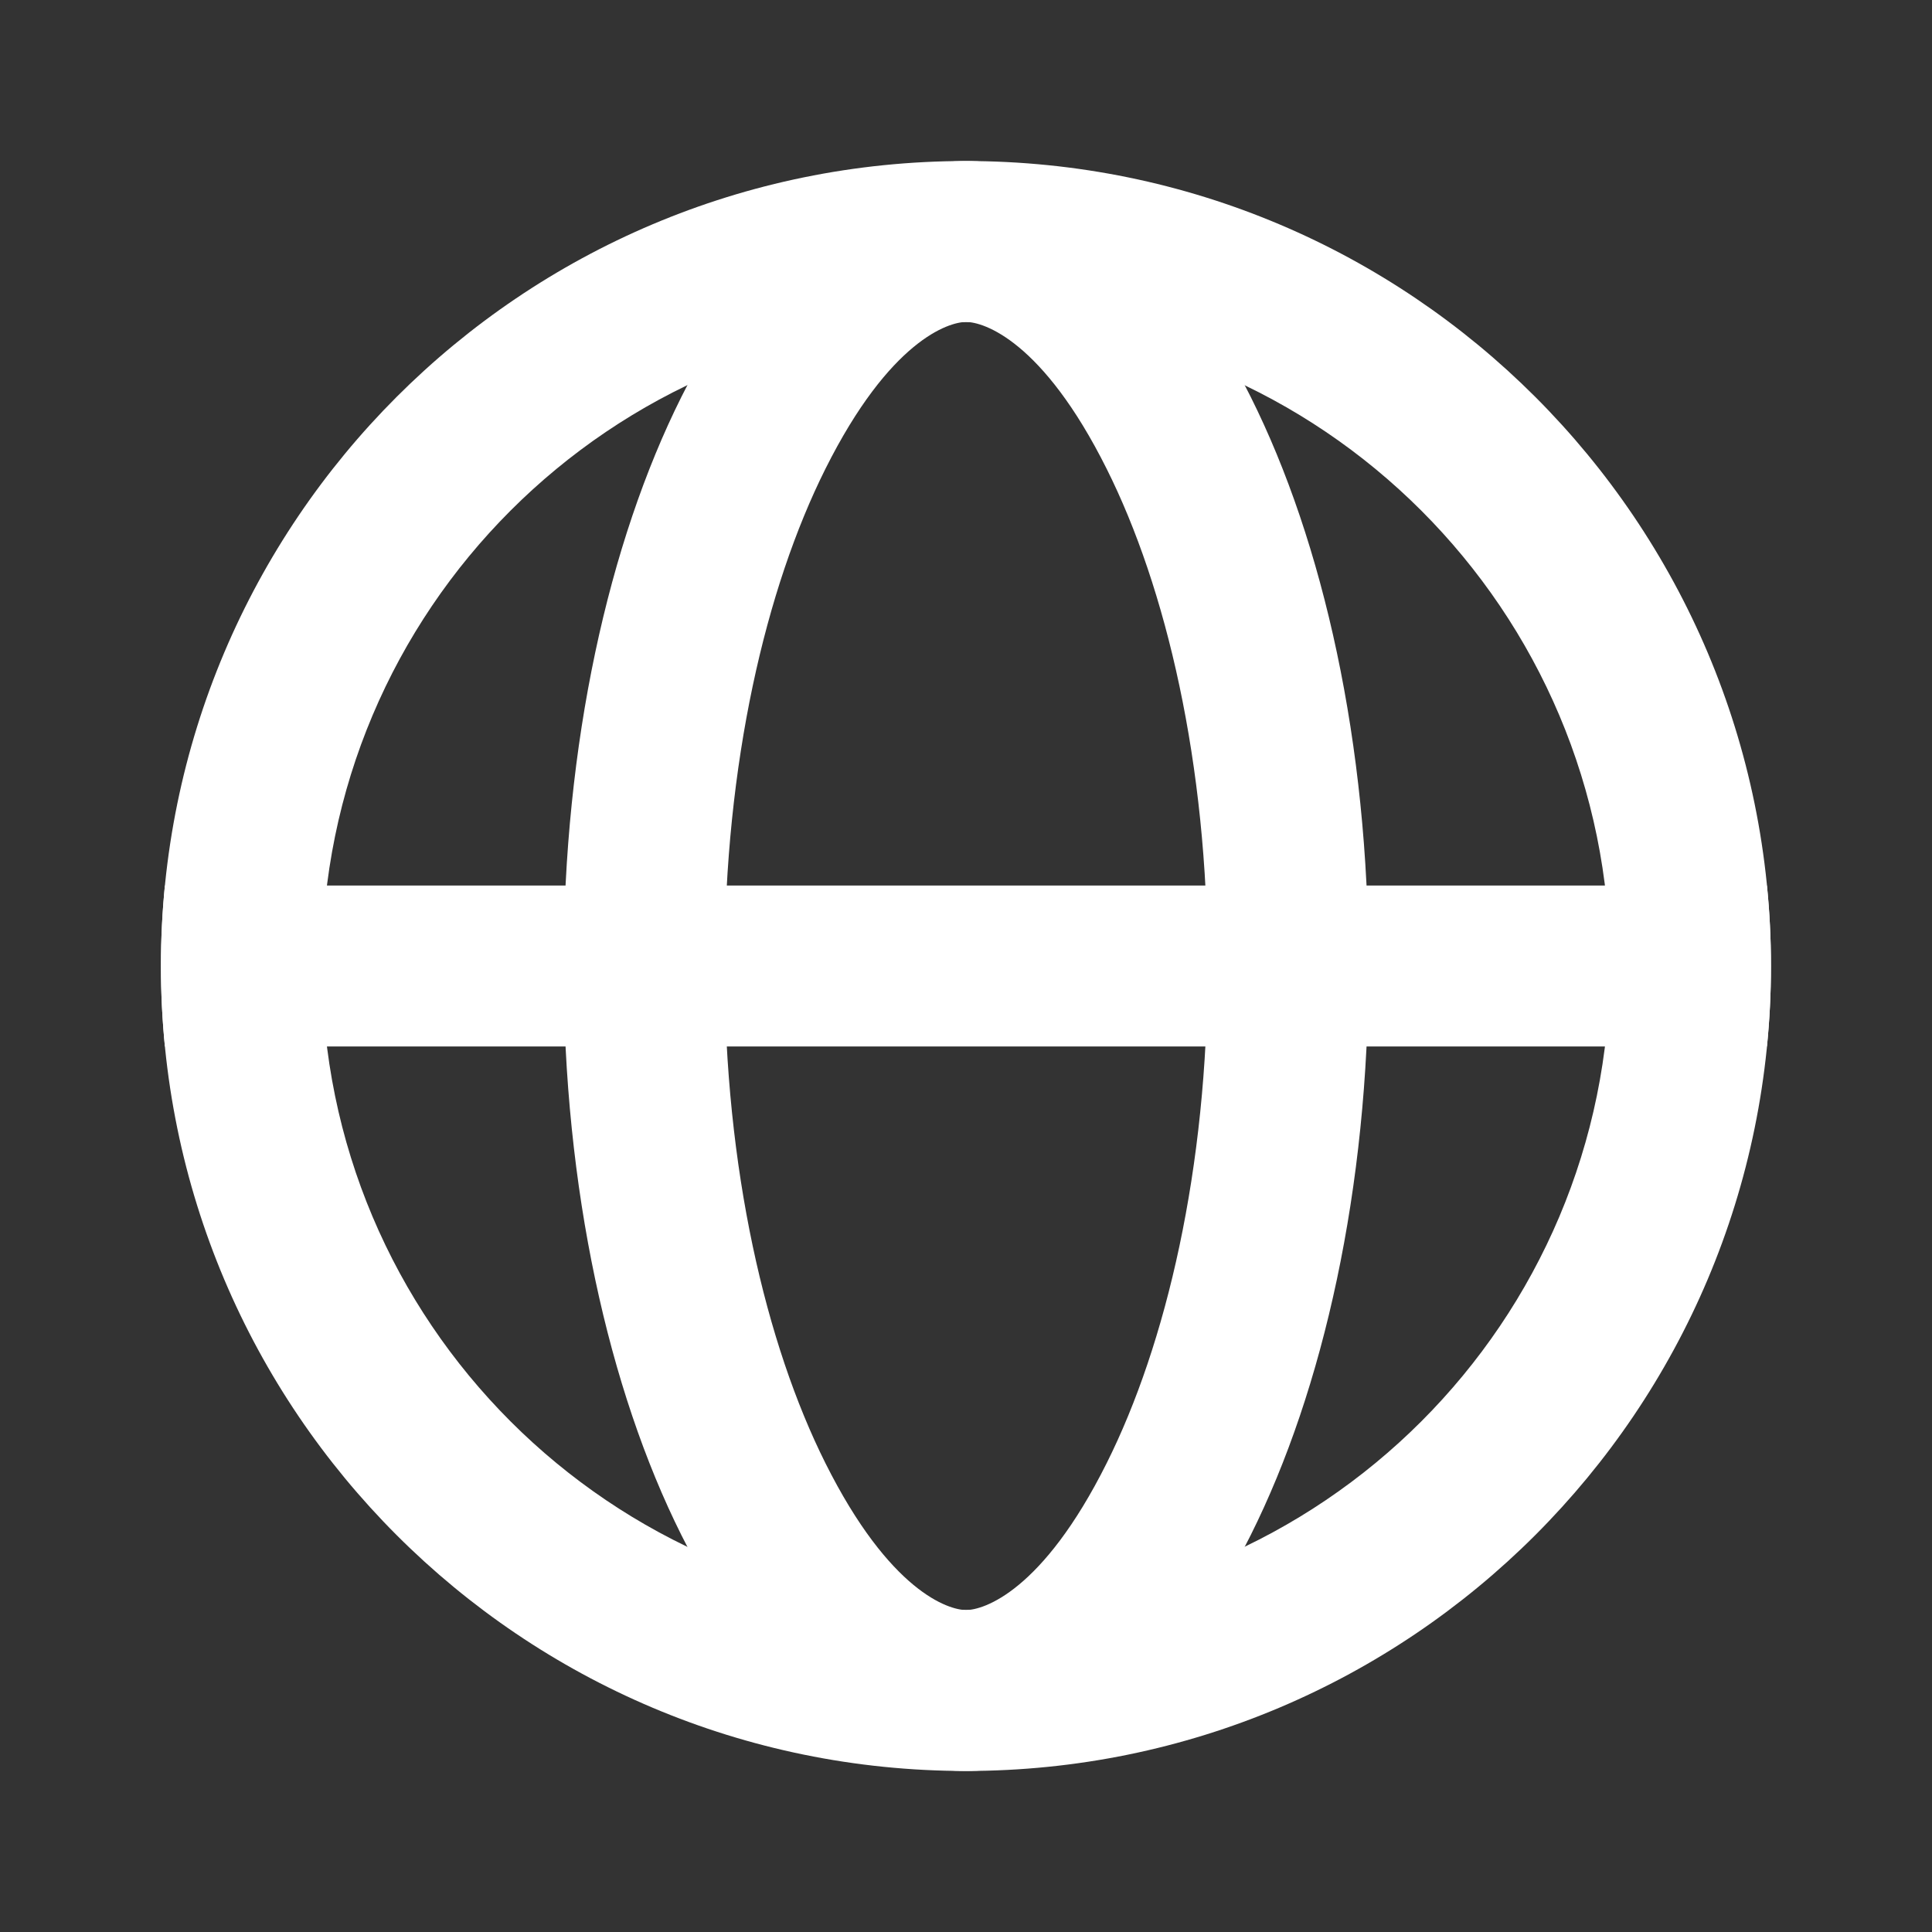 <svg width="20" height="20" viewBox="0 0 20 20" fill="none" xmlns="http://www.w3.org/2000/svg">
<rect x="0" y="0" width="20" height="20" fill="#333333" stroke="none"/>
<g id="icons/Globe/Line">
<path id="Shape" fill-rule="evenodd" clip-rule="evenodd" d="M9.999 16.667C13.681 16.667 16.666 13.682 16.666 10C16.666 6.318 13.681 3.333 9.999 3.333C6.317 3.333 3.333 6.318 3.333 10C3.333 13.682 6.317 16.667 9.999 16.667ZM9.999 18.333C14.602 18.333 18.333 14.602 18.333 10C18.333 5.398 14.602 1.667 9.999 1.667C5.397 1.667 1.666 5.398 1.666 10C1.666 14.602 5.397 18.333 9.999 18.333Z" fill="white"/>
<path id="Shape_2" fill-rule="evenodd" clip-rule="evenodd" d="M11.456 15.147C12.072 13.916 12.501 12.098 12.501 10C12.501 7.901 12.072 6.084 11.456 4.853C10.791 3.522 10.18 3.333 10.001 3.333C9.821 3.333 9.211 3.522 8.545 4.853C7.929 6.084 7.501 7.901 7.501 10C7.501 12.098 7.929 13.916 8.545 15.147C9.211 16.478 9.821 16.667 10.001 16.667C10.18 16.667 10.791 16.478 11.456 15.147ZM10.001 18.333C12.302 18.333 14.167 14.602 14.167 10C14.167 5.398 12.302 1.667 10.001 1.667C7.699 1.667 5.834 5.398 5.834 10C5.834 14.602 7.699 18.333 10.001 18.333Z" fill="white"/>
<path id="Shape_3" fill-rule="evenodd" clip-rule="evenodd" d="M18.291 10.833C18.319 10.559 18.333 10.281 18.333 10C18.333 9.719 18.319 9.441 18.291 9.167H1.707C1.68 9.441 1.666 9.719 1.666 10C1.666 10.281 1.68 10.559 1.707 10.833H18.291Z" fill="white"/>
</g>
</svg>
